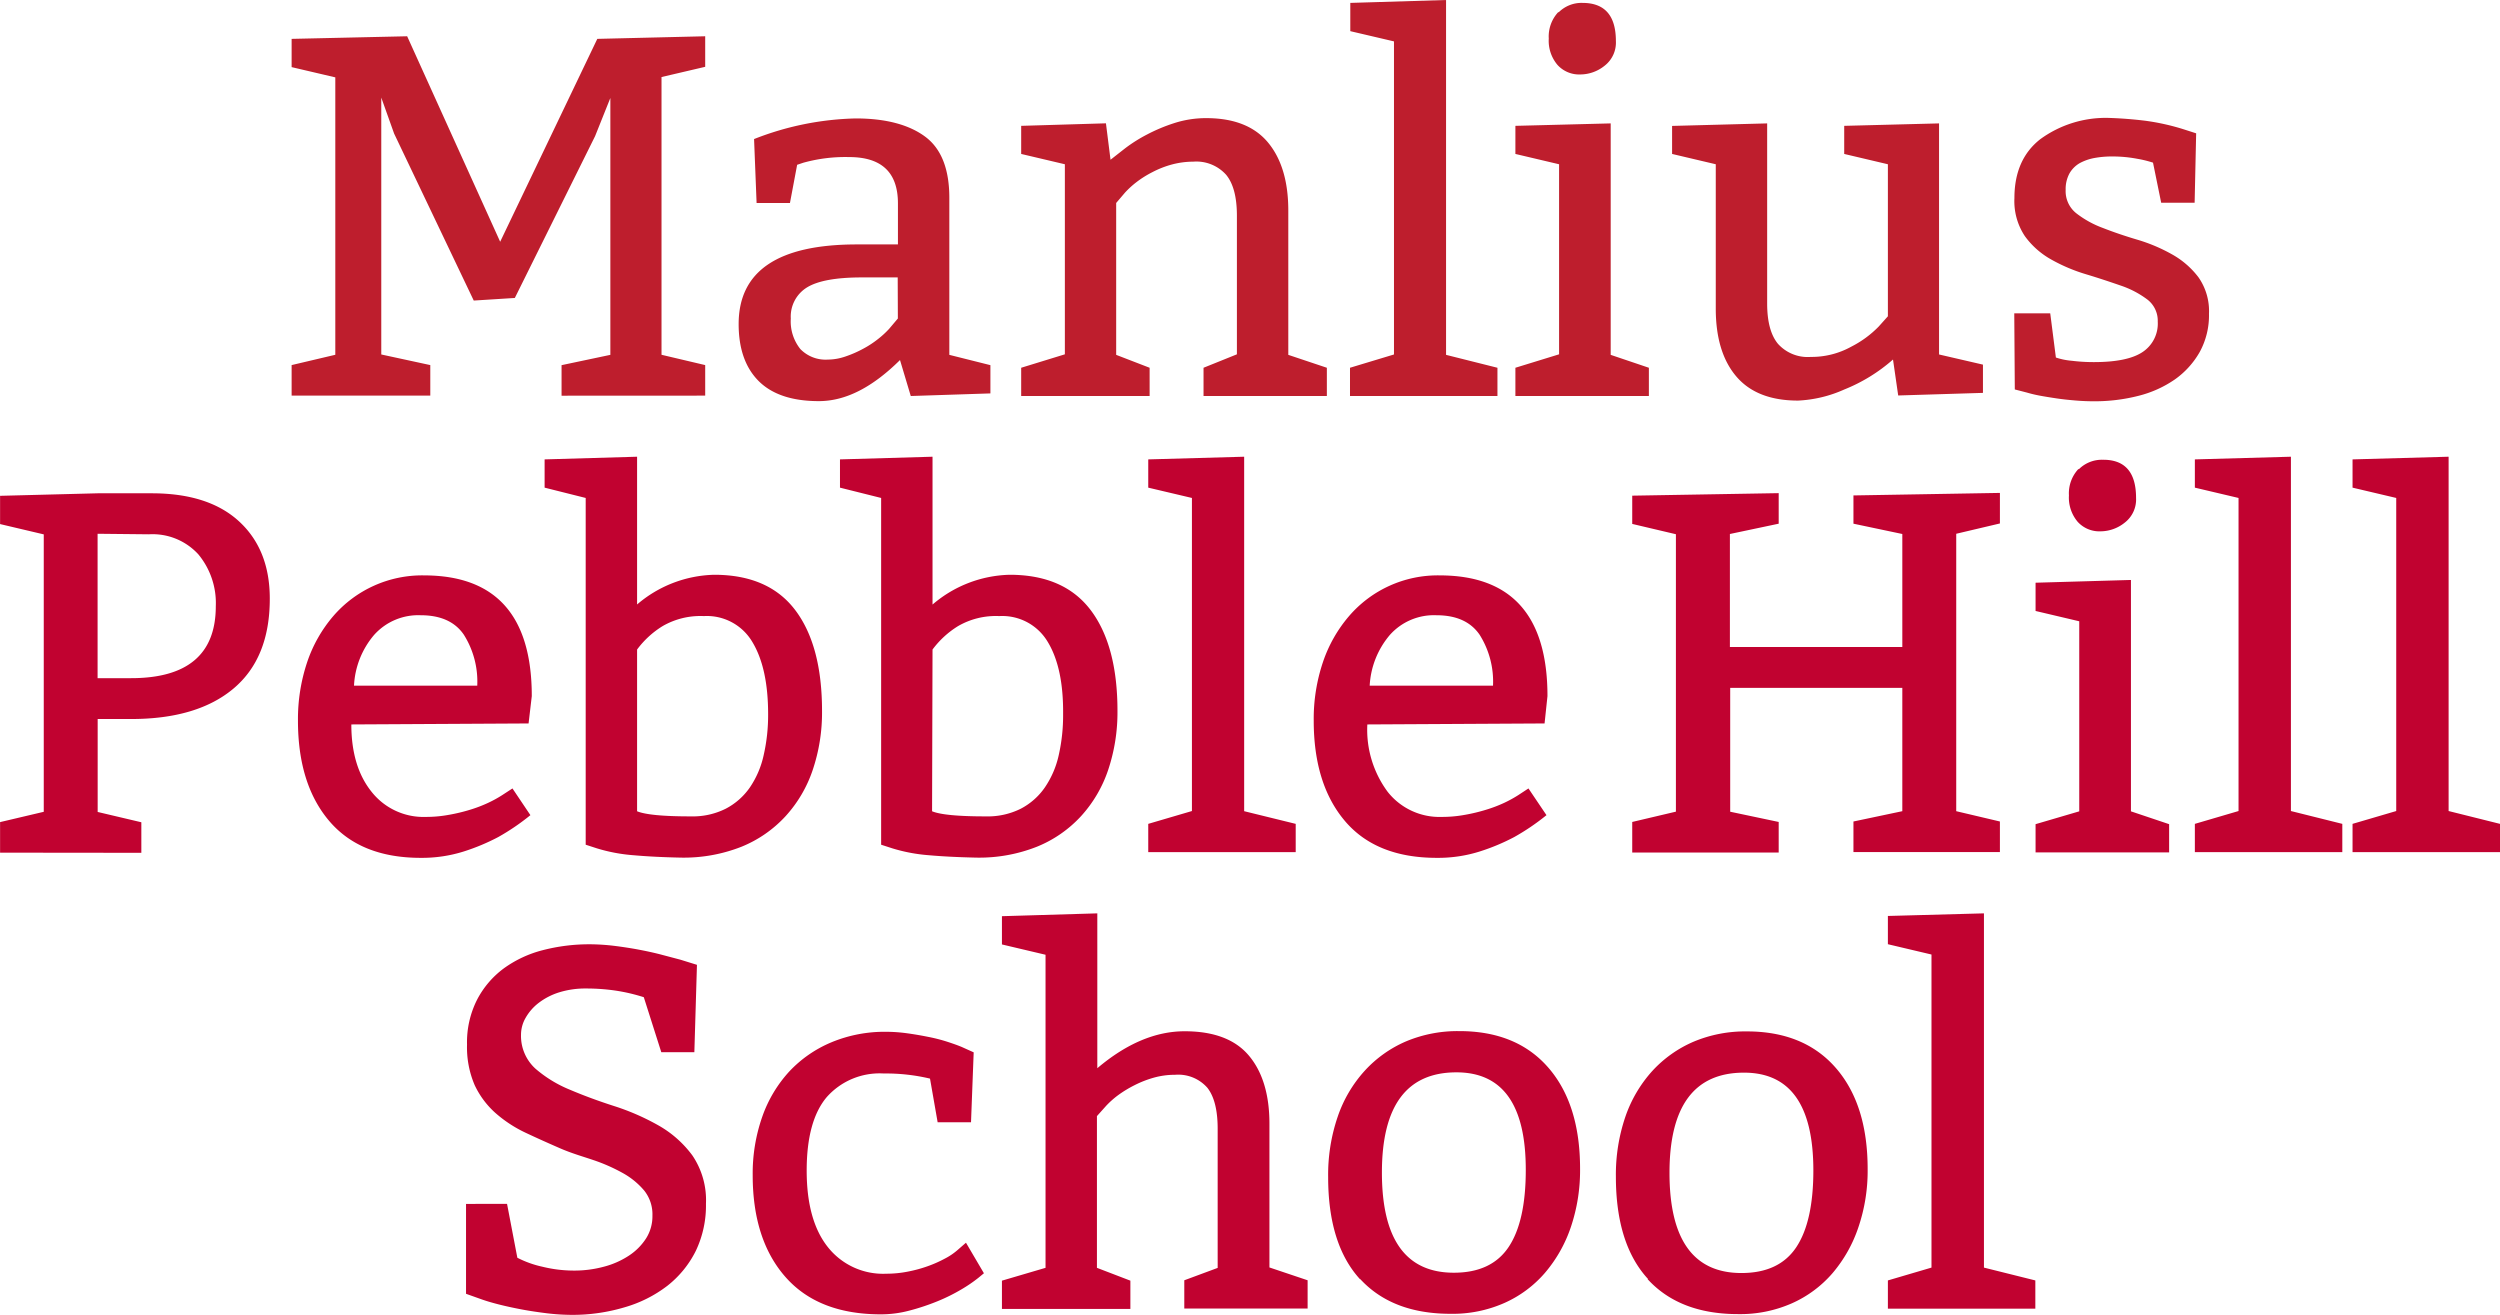 <svg id="Layer_1" data-name="Layer 1" xmlns="http://www.w3.org/2000/svg" xmlns:xlink="http://www.w3.org/1999/xlink" viewBox="0 0 327.39 172.16"><defs><clipPath id="clip-path" transform="translate(-232.07 -219.84)"><rect x="232" y="219.84" width="327.39" height="172.16" style="fill:none"/></clipPath></defs><g style="clip-path:url(#clip-path)"><path d="M479.3,339.79v3.7l5.71,1.35v41l-5.71,1.68v3.7h19.31v-3.7l-6.73-1.68V339.45Zm-9.76,33.3q0,6.74-2.25,10.1t-7.17,3.36q-9.42,0-9.42-13.12t9.76-13.12q9.07,0,9.08,12.78m-21.7,14.27q4.2,4.58,11.88,4.57a16.74,16.74,0,0,0,7-1.41,15.13,15.13,0,0,0,5.32-3.94,18.13,18.13,0,0,0,3.39-6,23,23,0,0,0,1.22-7.64q0-8.47-4.18-13.26t-11.7-4.77a17.4,17.4,0,0,0-6.9,1.34,15.76,15.76,0,0,0-5.42,3.84,17.27,17.27,0,0,0-3.53,6,23.49,23.49,0,0,0-1.24,7.84q0,8.82,4.2,13.39m-16-14.27q0,6.74-2.25,10.1t-7.17,3.36q-9.42,0-9.42-13.12t9.76-13.12q9.09,0,9.08,12.78m-21.7,14.27q4.21,4.58,11.88,4.57a16.71,16.71,0,0,0,7-1.41,15.13,15.13,0,0,0,5.32-3.94,18.15,18.15,0,0,0,3.4-6,23.23,23.23,0,0,0,1.21-7.64q0-8.47-4.17-13.26t-11.71-4.77a17.43,17.43,0,0,0-6.9,1.34,15.72,15.72,0,0,0-5.41,3.84,17.13,17.13,0,0,0-3.54,6A23.49,23.49,0,0,0,406,374q0,8.82,4.2,13.39m-46.92-47.57v3.7l5.71,1.35v41l-5.71,1.68v3.7h16.82v-3.7l-4.38-1.68V366l1.21-1.35a11.56,11.56,0,0,1,1.55-1.38,15.13,15.13,0,0,1,2.15-1.31,13.8,13.8,0,0,1,2.56-1,10.26,10.26,0,0,1,2.76-.37,5.07,5.07,0,0,1,4.24,1.71q1.34,1.72,1.34,5.35v18.23l-4.37,1.62v3.7h16.15v-3.7l-5-1.68V367c0-3.81-.9-6.79-2.69-8.92s-4.6-3.19-8.41-3.19-7.63,1.61-11.44,4.84V339.45Zm-3.7,17.83-1.49-.67c-.53-.23-1.18-.46-1.95-.71a21.46,21.46,0,0,0-2.49-.64c-.89-.18-1.81-.34-2.75-.47a20.38,20.38,0,0,0-2.76-.2,18.13,18.13,0,0,0-7.2,1.38,16,16,0,0,0-5.52,3.83,17.09,17.09,0,0,0-3.53,5.92,22.47,22.47,0,0,0-1.25,7.64q0,8.48,4.31,13.36t12.51,4.87a14.48,14.48,0,0,0,3.74-.5,29.14,29.14,0,0,0,3.63-1.21,23.4,23.4,0,0,0,3.13-1.55,18.9,18.9,0,0,0,2.22-1.51l.74-.61-2.35-4-1.15,1a8.3,8.3,0,0,1-1.61,1.08,16.33,16.33,0,0,1-2.26,1,17.65,17.65,0,0,1-2.62.71,14.5,14.5,0,0,1-2.79.27,9.22,9.22,0,0,1-7.67-3.5q-2.76-3.49-2.76-10t2.62-9.62a9.24,9.24,0,0,1,7.47-3.1,25,25,0,0,1,6.06.67l1,5.72h4.37Zm-66.48,19.85v11.77l1.88.67c.63.23,1.42.47,2.36.71s2,.47,3.06.67,2.22.37,3.36.51a28.59,28.59,0,0,0,3.2.2,23.83,23.83,0,0,0,6.93-1,16.81,16.81,0,0,0,5.59-2.82,13.37,13.37,0,0,0,3.7-4.54,13.78,13.78,0,0,0,1.34-6.19,10.43,10.43,0,0,0-1.78-6.33,14.21,14.21,0,0,0-4.44-3.93,31,31,0,0,0-5.79-2.53q-3.12-1-5.82-2.15a16.26,16.26,0,0,1-4.51-2.76,5.8,5.8,0,0,1-1.88-4.44,4.43,4.43,0,0,1,.61-2.22,6.5,6.5,0,0,1,1.71-1.95,8.63,8.63,0,0,1,2.69-1.38,11.49,11.49,0,0,1,3.53-.5,26.39,26.39,0,0,1,3.81.27,23.61,23.61,0,0,1,3.73.87l2.29,7.2H323l.34-11.44-2.16-.67-2.42-.64c-.94-.25-1.95-.47-3-.67s-2.17-.37-3.29-.51a27.63,27.63,0,0,0-3.16-.2,24.23,24.23,0,0,0-6.16.77,15.06,15.06,0,0,0-5.11,2.39,11.93,11.93,0,0,0-3.5,4.11,12.32,12.32,0,0,0-1.31,5.85,12.57,12.57,0,0,0,1,5.32,11.33,11.33,0,0,0,2.73,3.66,16.76,16.76,0,0,0,3.9,2.56c1.46.69,3,1.38,4.54,2.05s2.94,1.06,4.38,1.55a23,23,0,0,1,3.87,1.71,10,10,0,0,1,2.79,2.29,5,5,0,0,1,1.07,3.27,5.43,5.43,0,0,1-.84,3,7.66,7.66,0,0,1-2.25,2.25,11,11,0,0,1-3.3,1.45,14.79,14.79,0,0,1-3.9.5,17.15,17.15,0,0,1-4.1-.5,13.44,13.44,0,0,1-3.3-1.18l-1.35-7.06Z" transform="translate(-232.07 -219.84)" style="fill:#c10230"/><path d="M540.15,280v3.7l5.72,1.35v41l-5.72,1.68v3.7h19.31v-3.7l-6.73-1.68V279.65Zm-20.65,0v3.7l5.72,1.35v41l-5.72,1.68v3.7h19.31v-3.7l-6.73-1.68V279.65Zm-20.86,16.15v3.7l5.72,1.35v24.89l-5.72,1.68v3.7h17.49v-3.7l-5-1.68V295.79Zm5.62-14.9a4.67,4.67,0,0,0-1.25,3.46,4.91,4.91,0,0,0,1.15,3.47,3.83,3.83,0,0,0,3,1.24,5.09,5.09,0,0,0,3.16-1.14,3.83,3.83,0,0,0,1.48-3.23q0-5.05-4.37-5a4.24,4.24,0,0,0-3.13,1.25m-45.65,44.84V309.92h22.54v16.15l-6.4,1.35v4h19.18v-4l-5.72-1.35V289.74l5.72-1.35v-4l-19.18.33v3.7l6.4,1.35v14.8H458.61v-14.8l6.39-1.35v-4l-19.18.33v3.7l5.72,1.35v36.33l-5.72,1.35v4H465v-4ZM414.07,303a7.73,7.73,0,0,1,6.12-2.59q3.9,0,5.65,2.56a11.52,11.52,0,0,1,1.75,6.66H411.44a11.13,11.13,0,0,1,2.63-6.63m20.65,8q0-15.81-14.13-15.81a15.32,15.32,0,0,0-11.87,5.35,18.14,18.14,0,0,0-3.4,6,23.24,23.24,0,0,0-1.21,7.67q0,8.34,4.1,13.16t12.05,4.81a18.07,18.07,0,0,0,5.61-.84,27.1,27.1,0,0,0,4.51-1.89,29.7,29.7,0,0,0,4.21-2.86l-2.36-3.5-1.34.88a16.45,16.45,0,0,1-1.82,1,17.82,17.82,0,0,1-2.39.91,22.34,22.34,0,0,1-2.79.67,16.54,16.54,0,0,1-3,.27,8.64,8.64,0,0,1-7.1-3.29,13.66,13.66,0,0,1-2.66-8.82l23.21-.13ZM382.44,280v3.7l5.72,1.35v41l-5.72,1.68v3.7h19.31v-3.7L395,326.07V279.65Zm-28.25,24.9a12,12,0,0,1,3.33-3.06,9.85,9.85,0,0,1,5.41-1.32,6.92,6.92,0,0,1,6.36,3.4q2.06,3.41,2,9.45a23.6,23.6,0,0,1-.57,5.35,12.1,12.1,0,0,1-1.82,4.24,8.74,8.74,0,0,1-3.16,2.79,9.69,9.69,0,0,1-4.61,1q-5.39,0-7-.67ZM342.07,280v3.7l5.39,1.35v45.41l1.48.48a21.92,21.92,0,0,0,4.81.9c1.81.16,3.87.26,6.15.31a20.54,20.54,0,0,0,7.94-1.42,16,16,0,0,0,5.79-4,17,17,0,0,0,3.57-6.09,23.77,23.77,0,0,0,1.21-7.7q0-8.55-3.5-13.19t-10.63-4.64a16.07,16.07,0,0,0-10.09,3.9V279.65Zm-26.57,24.9a12,12,0,0,1,3.33-3.06,9.88,9.88,0,0,1,5.42-1.32,6.91,6.91,0,0,1,6.35,3.4q2.06,3.41,2.06,9.45a23.58,23.58,0,0,1-.58,5.35,12.09,12.09,0,0,1-1.81,4.24,8.77,8.77,0,0,1-3.17,2.79,9.65,9.65,0,0,1-4.6,1q-5.38,0-7-.67ZM303.39,280v3.7l5.38,1.35v45.41l1.48.48a21.92,21.92,0,0,0,4.81.9q2.73.24,6.16.31a20.61,20.61,0,0,0,7.94-1.42,16,16,0,0,0,5.78-4,17,17,0,0,0,3.57-6.09,23.5,23.5,0,0,0,1.21-7.7q0-8.55-3.5-13.19t-10.63-4.64A16.09,16.09,0,0,0,315.5,299V279.65Zm-22.34,23a7.75,7.75,0,0,1,6.12-2.59c2.6,0,4.49.85,5.65,2.56a11.52,11.52,0,0,1,1.75,6.66H278.43a11.06,11.06,0,0,1,2.62-6.63m20.66,8q0-15.81-14.13-15.81a15.36,15.36,0,0,0-11.88,5.35,18.14,18.14,0,0,0-3.4,6,23.5,23.5,0,0,0-1.21,7.67q0,8.34,4.11,13.16t12,4.81a18.14,18.14,0,0,0,5.62-.84,27.46,27.46,0,0,0,4.51-1.89,29.66,29.66,0,0,0,4.2-2.86l-2.35-3.5-1.35.88a15.58,15.58,0,0,1-1.82,1,17.66,17.66,0,0,1-2.38.91,22.5,22.5,0,0,1-2.8.67,16.38,16.38,0,0,1-3,.27,8.66,8.66,0,0,1-7.1-3.29q-2.65-3.3-2.65-8.82l23.21-.13Zm-50.13-21.19a8.12,8.12,0,0,1,6.46,2.62,10,10,0,0,1,2.29,6.8q0,9.42-11.1,9.42h-4.38V289.74Zm-1,41.71v-4l-5.72-1.35V314h4.38q8.67,0,13.42-4t4.74-11.77q0-6.39-4-10.09t-11.47-3.7h-7.07l-12.78.33v3.7l5.72,1.35v36.33l-5.72,1.35v4Z" transform="translate(-232.07 -219.84)" style="fill:#c10230"/><path d="M495.92,270.84l1.55.4a17.5,17.5,0,0,0,1.71.41c.7.13,1.45.25,2.26.37s1.62.2,2.45.27,1.63.1,2.39.1a23.2,23.2,0,0,0,5.82-.71,14.61,14.61,0,0,0,4.78-2.15,11.11,11.11,0,0,0,3.26-3.6,10,10,0,0,0,1.21-5,7.71,7.71,0,0,0-1.38-4.78,11.13,11.13,0,0,0-3.46-3,22,22,0,0,0-4.54-1.92q-2.46-.73-4.55-1.55a13,13,0,0,1-3.46-1.92,3.7,3.7,0,0,1-1.38-3.06,4.3,4.3,0,0,1,.5-2.15,3.64,3.64,0,0,1,1.35-1.35,6.5,6.5,0,0,1,1.92-.67,12.73,12.73,0,0,1,2.28-.2,17.3,17.3,0,0,1,3.3.3,14.54,14.54,0,0,1,2.09.51l1.07,5.25h4.38l.2-9.09-1.68-.54a29.68,29.68,0,0,0-5-1.11c-1.63-.2-3.24-.32-4.81-.37a14.55,14.55,0,0,0-8.94,2.8q-3.37,2.65-3.37,7.7a8.25,8.25,0,0,0,1.38,5,10.66,10.66,0,0,0,3.47,3.06,22.28,22.28,0,0,0,4.54,1.92c1.63.49,3.15,1,4.54,1.48a12.35,12.35,0,0,1,3.46,1.81,3.5,3.5,0,0,1,1.38,2.9,4.47,4.47,0,0,1-2,4c-1.33.88-3.45,1.31-6.36,1.31a23.09,23.09,0,0,1-2.86-.17,9,9,0,0,1-2.12-.43l-.74-5.79h-4.71Zm-22.34-34.52V240l5.72,1.35v19.91l-1.21,1.35a13.61,13.61,0,0,1-3.57,2.62,10.7,10.7,0,0,1-5.31,1.35,5.24,5.24,0,0,1-4.31-1.72q-1.41-1.71-1.41-5.28V236l-12.45.33V240l5.72,1.35v18.91q0,5.72,2.69,8.88t8.08,3.16a16.62,16.62,0,0,0,6.05-1.45,22,22,0,0,0,6.39-3.93l.68,4.71,11.1-.34v-3.7L486,266.26V236Zm-43.06,0V240l5.72,1.35v24.89L430.52,268v3.7H448V268l-5-1.69V236Zm5.62-14.9a4.68,4.68,0,0,0-1.25,3.47,4.89,4.89,0,0,0,1.15,3.46,3.83,3.83,0,0,0,3,1.24,5.09,5.09,0,0,0,3.16-1.14,3.83,3.83,0,0,0,1.48-3.23q0-5-4.37-5a4.24,4.24,0,0,0-3.13,1.24m-27.28-1.24v3.7l5.72,1.34v41L408.86,268v3.7h19.31V268l-6.73-1.69V219.84ZM365.8,236.32V240l5.72,1.35v24.89L365.8,268v3.7h16.82V268l-4.38-1.69V246.42l1.15-1.35a11.59,11.59,0,0,1,1.51-1.38,13.11,13.11,0,0,1,2.09-1.31,12.5,12.5,0,0,1,2.55-1,11,11,0,0,1,2.8-.37,5.23,5.23,0,0,1,4.3,1.72c.94,1.14,1.41,2.93,1.41,5.35v18.16L389.68,268v3.7h16.15V268l-5.05-1.69V247.42q0-5.71-2.65-8.91t-8.11-3.2a13.58,13.58,0,0,0-4.14.64,22.23,22.23,0,0,0-3.63,1.52,19.64,19.64,0,0,0-2.86,1.81l-1.89,1.48-.6-4.77Zm-16.15,25.23-1.14,1.35a11.84,11.84,0,0,1-1.42,1.31,12.83,12.83,0,0,1-2,1.31,14.5,14.5,0,0,1-2.29,1,7.14,7.14,0,0,1-2.32.41,4.6,4.6,0,0,1-3.6-1.38,5.8,5.8,0,0,1-1.25-4,4.47,4.47,0,0,1,2.12-4.07q2.13-1.31,7.17-1.31h4.71Zm-18.5-15.13h4.37l.94-5,.81-.27a20.48,20.48,0,0,1,6-.74q6.39,0,6.39,6.06v5.38h-5.38q-15.48,0-15.48,10.43,0,4.84,2.63,7.47c1.75,1.74,4.37,2.62,7.87,2.62s7-1.79,10.63-5.38l1.41,4.71,10.43-.34v-3.7l-5.38-1.35V245.74c0-3.77-1.06-6.44-3.16-8s-5.14-2.39-9.09-2.39a38.55,38.55,0,0,0-13.32,2.7Zm-6.73,25.23v-4l-5.72-1.35V229.93l5.72-1.34v-4l-14.13.34-12.72,26.57-12.18-26.91-15.13.34v3.7l5.72,1.34v36.33l-5.72,1.35v4h18.16v-4L282,266.26V232.62l1.68,4.71,10.43,21.87,5.38-.34L310,237.67l2-5v33.64l-6.39,1.35v4Z" transform="translate(-232.07 -219.84)" style="fill:#be1e2d"/></g></svg>